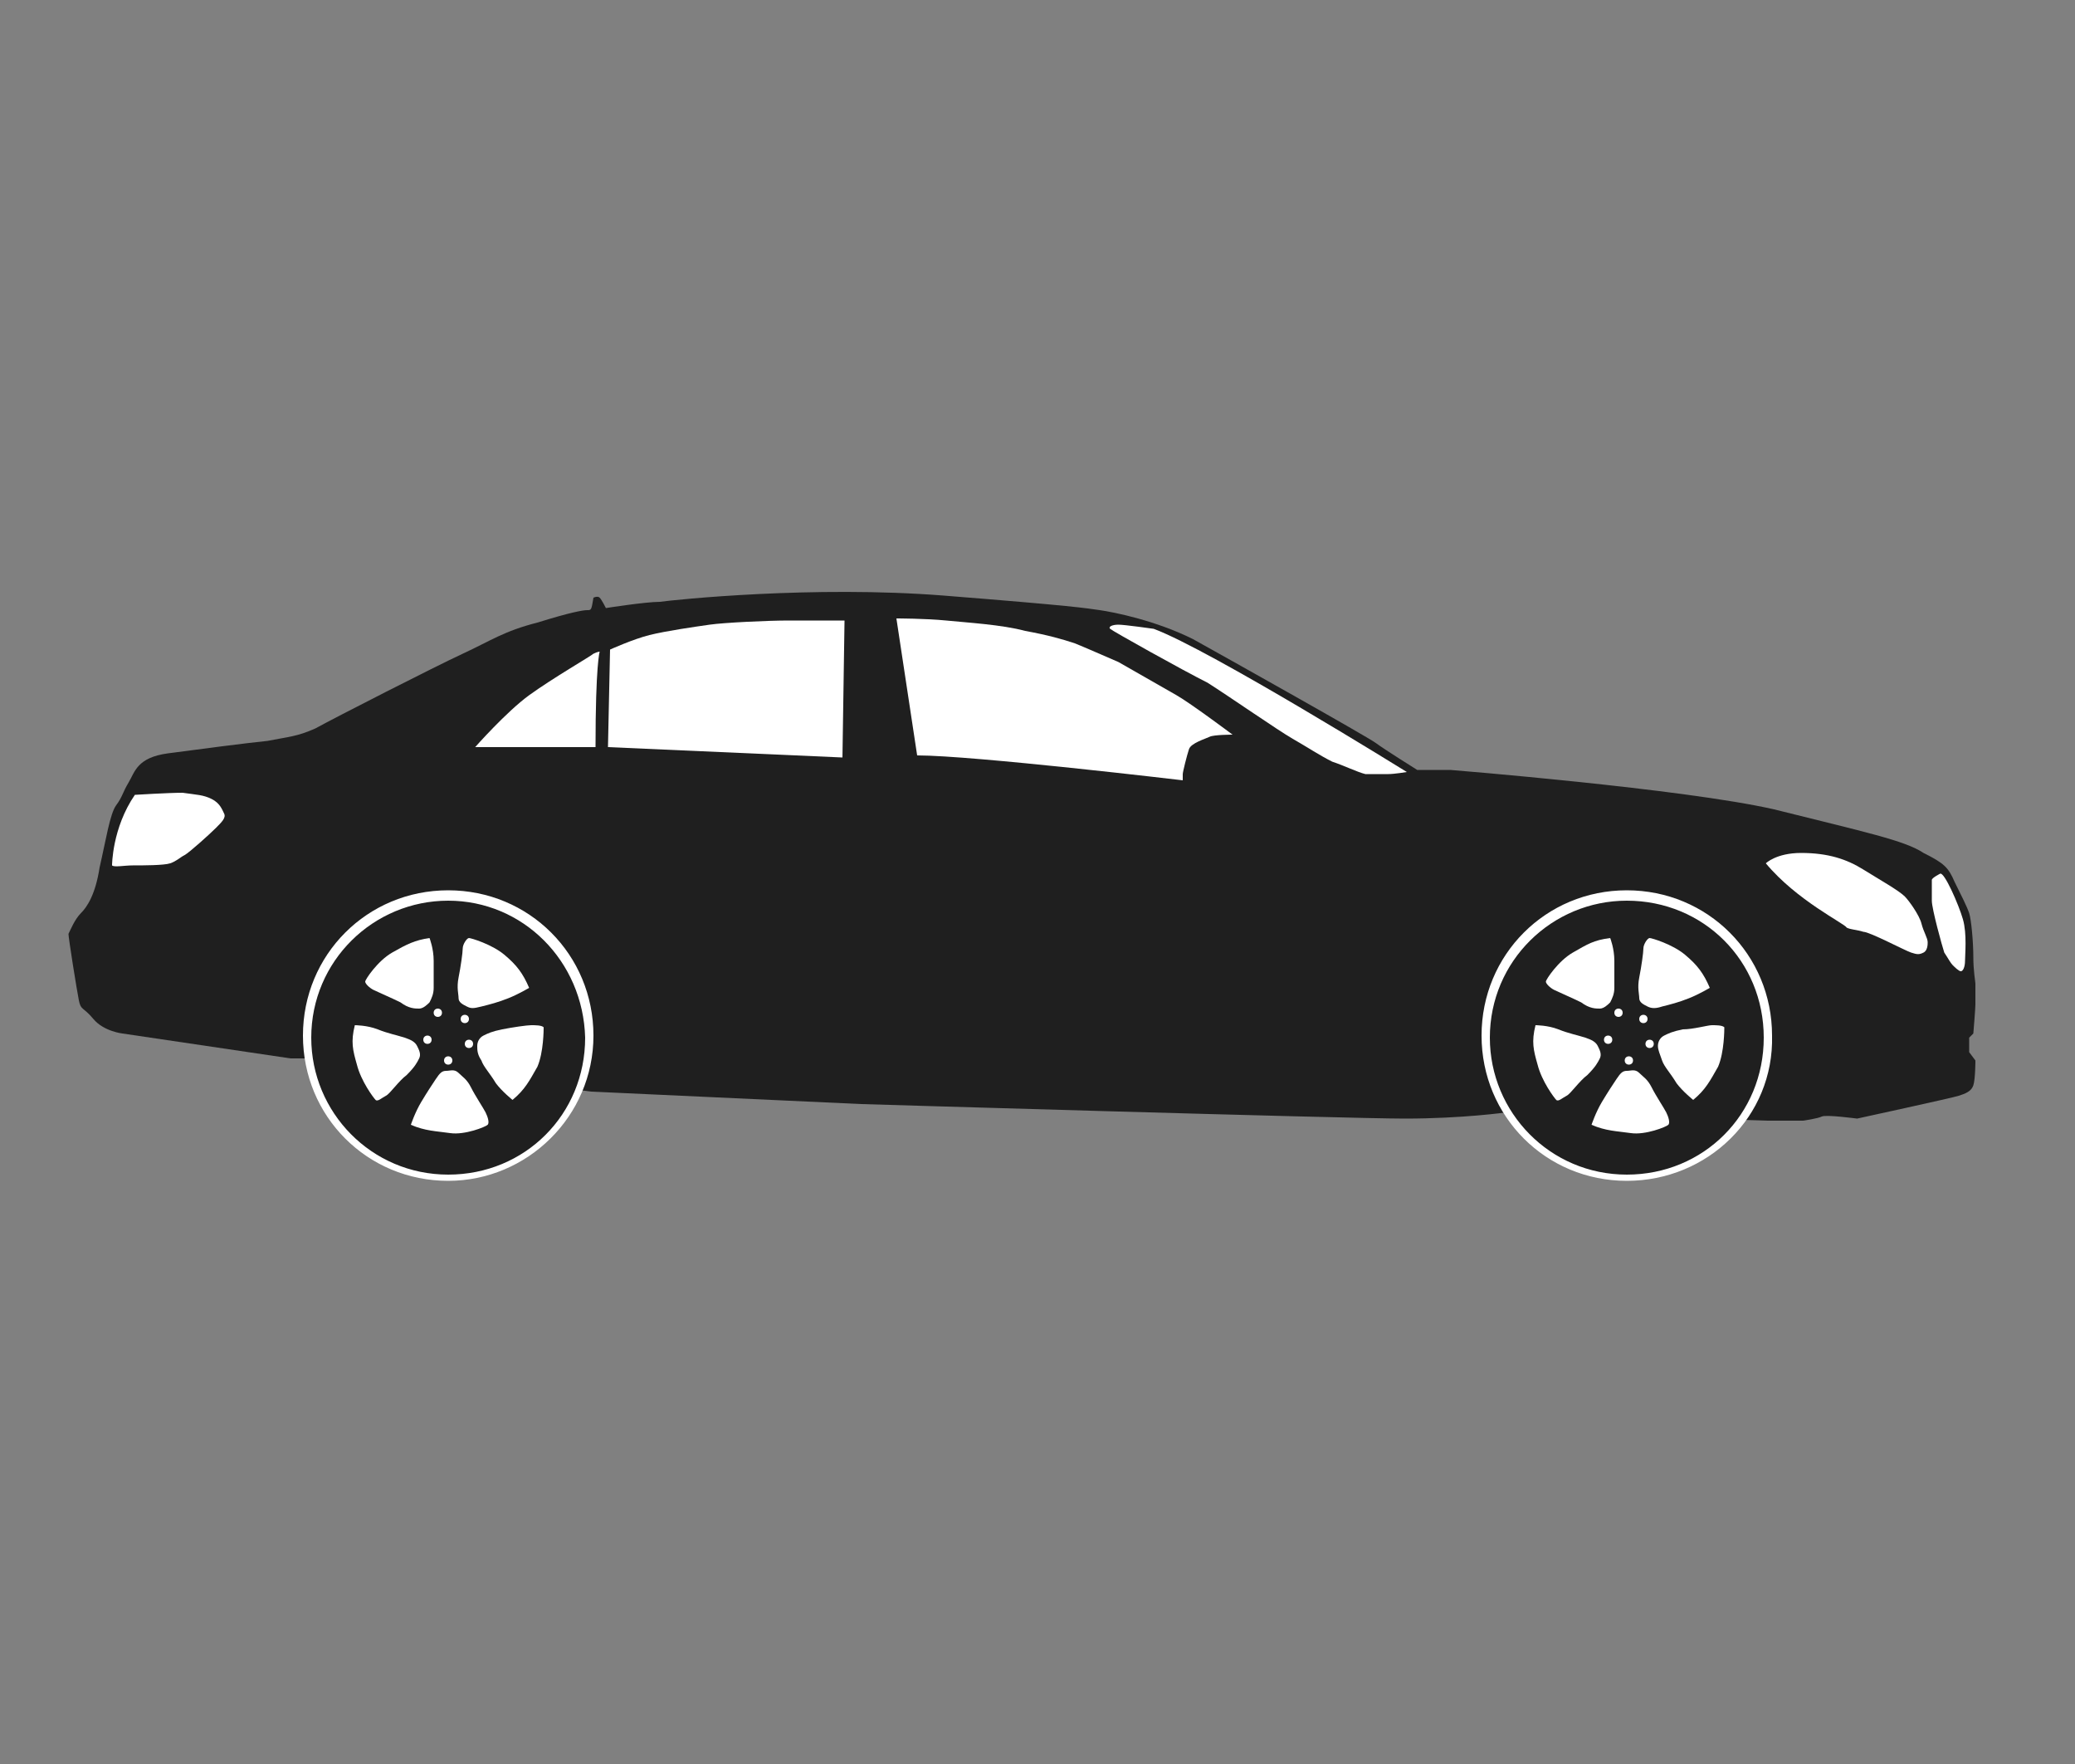 <svg xmlns="http://www.w3.org/2000/svg" xmlns:xlink="http://www.w3.org/1999/xlink" version="1.1" x="0px" y="0px" viewBox="0 0 100 85" enable-background="new 0 0 100 85" xml:space="preserve" width="100" height="85"><rect x="0" y="0" width="100" height="85" fill="#808080" stroke="none"/><style>.style0{fill:	#1F1F1F;}.style1{fill:	#FFFFFF;}</style><g><path d="M15.8 51H14l-8.1-1.2c0 0-0.9-0.1-1.4-0.7s-0.6-0.4-0.7-0.9s-0.5-3-0.5-3.2c0.1-0.2 0.3-0.7 0.6-1 c0.3-0.3 0.7-0.9 0.9-2.2c0.3-1.3 0.5-2.6 0.8-3c0.3-0.4 0.3-0.6 0.6-1.1c0.3-0.5 0.4-1.2 1.9-1.4s3.8-0.5 4.8-0.6 c1-0.2 1.4-0.2 2.3-0.6c0.9-0.5 5.8-3 7.1-3.6c1.3-0.6 2-1.1 3.6-1.5c1.6-0.5 2.2-0.6 2.4-0.6s0.2 0 0.3-0.6c0 0 0.2-0.1 0.3 0 c0.1 0.1 0.3 0.5 0.3 0.5s1.9-0.3 2.6-0.3c0.7-0.1 7.4-0.8 13.7-0.3c6.3 0.5 6.8 0.6 7.5 0.7s2.7 0.5 4.5 1.4c1.8 1 8.4 4.7 8.8 5 s2 1.3 2 1.3l1.6 0c0 0 11.2 0.9 15.6 1.9c4.4 1.1 6.3 1.5 7.2 2.1c1 0.5 1.2 0.7 1.5 1.4c0.3 0.6 0.6 1.2 0.7 1.5 c0.1 0.3 0.2 1.4 0.2 2.1s0.1 1.2 0.1 1.3c0 0.5 0 0.9 0 1c0 0.2-0.1 1.4-0.1 1.4L94.9 50l0 0.7l0.3 0.4c0 0 0 0.9-0.1 1.2 s-0.4 0.4-0.7 0.5c-0.3 0.1-4.9 1.1-4.9 1.1s-1.5-0.2-1.7-0.1S86.9 54 86.9 54h-1.7l-12.6-0.4c0 0-2.1 0.3-4.9 0.3 c-2.8 0-26.2-0.7-26.2-0.7l-13-0.6L15.8 51z" class="style0"/><path d="M22.9 36c0 0 1.5-1.7 2.6-2.5c1.1-0.8 3-1.9 3.1-2c0.2-0.1 0.3-0.1 0.3-0.1S28.7 32 28.7 36H22.9L22.9 36z" class="style1"/><path d="M29.3 36l0.1-4.7c0 0 1.1-0.5 1.9-0.7c0.8-0.2 2.2-0.4 2.9-0.5c0.7-0.1 2.8-0.2 3.8-0.2c1 0 2.7 0 2.7 0 l-0.1 6.6L29.3 36z" class="style1"/><path d="M43.2 29.8c0 0 1.4 0 2.4 0.1c1 0.1 2.7 0.2 3.8 0.5c1.1 0.2 1.8 0.4 2.4 0.6c0.5 0.2 1.4 0.6 2.1 0.9 c0.7 0.4 2.1 1.2 2.8 1.6s2.7 1.9 2.7 1.9s-0.9 0-1.1 0.1c-0.2 0.1-0.9 0.3-1 0.6c-0.1 0.3-0.3 1.1-0.3 1.2c0 0.1 0 0.3 0 0.3 s-10.1-1.2-12.8-1.2L43.2 29.8z" class="style1"/><path d="M55.6 30.3c0 0-1.4-0.2-1.7-0.2s-0.5 0.1-0.4 0.2s3.5 2 4.7 2.6c1.1 0.7 3.4 2.3 4.1 2.7s1.3 0.8 1.9 1.1 c0.6 0.2 1.2 0.5 1.6 0.6c0.4 0 0.8 0 1.1 0s0.9-0.1 0.9-0.1S58.3 31.3 55.6 30.3z" class="style1"/><path d="M85.1 41.6c0 0 0.5-0.5 1.7-0.5c1.3 0 2.2 0.3 3 0.8s1.7 1 2 1.3c0.2 0.2 0.7 0.9 0.8 1.3s0.3 0.7 0.3 0.9 c0 0.1 0 0.4-0.2 0.5c-0.2 0.1-0.3 0.1-0.6 0c-0.3-0.1-2-1-2.3-1c-0.3-0.1-0.6-0.1-0.8-0.2C88.9 44.5 86.6 43.4 85.1 41.6z" class="style1"/><path d="M93.5 42.1c0 0-0.4 0.2-0.4 0.3c0 0.1 0 0.7 0 1c0 0.4 0.5 2.2 0.6 2.5c0.2 0.3 0.3 0.5 0.4 0.6 c0.1 0.1 0.3 0.3 0.4 0.3c0.1 0 0.2-0.2 0.2-0.5s0.1-1.3-0.1-2S93.7 42 93.5 42.1z" class="style1"/><path d="M6.5 38.3c0 0 1.6-0.1 2.3-0.1c0.7 0.1 1 0.1 1.4 0.3s0.5 0.5 0.6 0.7c0.1 0.2-0.1 0.4-0.4 0.7 c-0.3 0.3-1.3 1.2-1.5 1.3c-0.2 0.1-0.4 0.3-0.7 0.4c-0.3 0.1-1.3 0.1-1.8 0.1c-0.4 0-0.9 0.1-1 0C5.4 41.7 5.4 39.9 6.5 38.3z" class="style1"/><g><circle cx="21.6" cy="49.9" r="6.8" class="style0"/><path d="M21.6 56.9c-3.9 0-7-3.1-7-7c0-3.9 3.1-7 7-7s7 3.1 7 7C28.6 53.8 25.4 56.9 21.6 56.9z M21.6 43.4 c-3.6 0-6.6 2.9-6.6 6.6c0 3.6 2.9 6.6 6.6 6.6s6.6-2.9 6.6-6.6C28.1 46.3 25.2 43.4 21.6 43.4z" class="style1"/></g><g><circle cx="78.4" cy="49.9" r="6.8" class="style0"/><path d="M78.4 56.9c-3.9 0-7-3.1-7-7c0-3.9 3.1-7 7-7c3.9 0 7 3.1 7 7C85.5 53.8 82.3 56.9 78.4 56.9z M78.4 43.4 c-3.6 0-6.6 2.9-6.6 6.6c0 3.6 2.9 6.6 6.6 6.6s6.6-2.9 6.6-6.6C85 46.3 82.1 43.4 78.4 43.4z" class="style1"/></g><path d="M20.7 45.2c0 0 0.2 0.5 0.2 1.1c0 0.6 0 1 0 1.3c0 0.3-0.1 0.5-0.2 0.7c-0.1 0.1-0.3 0.3-0.5 0.3 c-0.2 0-0.5 0-0.9-0.3c-0.4-0.2-1.1-0.5-1.3-0.6s-0.4-0.3-0.4-0.4c0-0.1 0.6-1 1.3-1.4C19.6 45.5 20 45.3 20.7 45.2z" class="style1"/><path d="M25.5 47.6c0 0-0.5 0.3-1 0.5s-0.9 0.3-1.3 0.4s-0.5 0.1-0.7 0c-0.2-0.1-0.4-0.2-0.4-0.4c0-0.2-0.1-0.5 0-1 c0.1-0.5 0.2-1.2 0.2-1.4s0.2-0.5 0.3-0.5s1.1 0.3 1.7 0.8S25.2 46.9 25.5 47.6z" class="style1"/><path d="M24.7 53c0 0-0.5-0.4-0.8-0.8c-0.3-0.5-0.6-0.8-0.7-1.1c-0.2-0.3-0.2-0.5-0.2-0.7c0-0.2 0.1-0.4 0.3-0.5 c0.2-0.1 0.4-0.2 0.9-0.3s1.2-0.2 1.4-0.2c0.2 0 0.5 0 0.6 0.1c0 0.1 0 1.2-0.3 1.9C25.5 52.1 25.3 52.5 24.7 53z" class="style1"/><path d="M19.8 54.2c0 0 0.2-0.6 0.5-1.1c0.3-0.5 0.5-0.8 0.7-1.1c0.2-0.3 0.3-0.4 0.5-0.4c0.2 0 0.4-0.1 0.6 0.1 s0.4 0.3 0.6 0.7c0.2 0.4 0.6 1 0.7 1.2s0.2 0.5 0.1 0.6c-0.1 0.1-1.1 0.5-1.8 0.4C21 54.5 20.5 54.5 19.8 54.2z" class="style1"/><path d="M17.1 49.4c0 0 0.6 0 1.1 0.2s1 0.3 1.3 0.4c0.3 0.1 0.5 0.2 0.6 0.4c0.1 0.2 0.2 0.4 0.1 0.6 c-0.1 0.2-0.2 0.4-0.6 0.8c-0.4 0.3-0.8 0.9-1 1c-0.2 0.1-0.4 0.3-0.5 0.2c-0.1-0.1-0.7-0.9-0.9-1.7C17 50.6 16.9 50.2 17.1 49.4z" class="style1"/><circle cx="21.1" cy="48.8" r="0.2" class="style1"/><circle cx="22.4" cy="49.1" r="0.2" class="style1"/><circle cx="22.6" cy="50.3" r="0.2" class="style1"/><circle cx="21.6" cy="51.1" r="0.2" class="style1"/><circle cx="20.6" cy="50.1" r="0.2" class="style1"/><path d="M77.6 45.2c0 0 0.2 0.5 0.2 1.1s0 1 0 1.3c0 0.3-0.1 0.5-0.2 0.7c-0.1 0.1-0.3 0.3-0.5 0.3 c-0.2 0-0.5 0-0.9-0.3c-0.4-0.2-1.1-0.5-1.3-0.6c-0.2-0.1-0.4-0.3-0.4-0.4c0-0.1 0.6-1 1.3-1.4C76.5 45.5 76.8 45.3 77.6 45.2z" class="style1"/><path d="M82.4 47.6c0 0-0.5 0.3-1 0.5s-0.9 0.3-1.3 0.4c-0.3 0.1-0.5 0.1-0.7 0c-0.2-0.1-0.4-0.2-0.4-0.4 s-0.1-0.5 0-1c0.1-0.5 0.2-1.2 0.2-1.4s0.2-0.5 0.3-0.5s1.1 0.3 1.7 0.8S82.1 46.9 82.4 47.6z" class="style1"/><path d="M81.6 53c0 0-0.5-0.4-0.8-0.8c-0.3-0.5-0.6-0.8-0.7-1.1s-0.2-0.5-0.2-0.7c0-0.2 0.1-0.4 0.3-0.5 c0.2-0.1 0.4-0.2 0.9-0.3c0.5 0 1.2-0.2 1.4-0.2c0.2 0 0.5 0 0.6 0.1c0 0.1 0 1.2-0.3 1.9C82.4 52.1 82.2 52.5 81.6 53z" class="style1"/><path d="M76.7 54.2c0 0 0.2-0.6 0.5-1.1c0.3-0.5 0.5-0.8 0.7-1.1c0.2-0.3 0.3-0.4 0.5-0.4c0.2 0 0.4-0.1 0.6 0.1 c0.2 0.2 0.4 0.3 0.6 0.7s0.6 1 0.7 1.2c0.1 0.2 0.2 0.5 0.1 0.6c-0.1 0.1-1.1 0.5-1.8 0.4C77.9 54.5 77.4 54.5 76.7 54.2z" class="style1"/><path d="M74 49.4c0 0 0.6 0 1.1 0.2s1 0.3 1.3 0.4c0.3 0.1 0.5 0.2 0.6 0.4c0.1 0.2 0.2 0.4 0.1 0.6 c-0.1 0.2-0.2 0.4-0.6 0.8c-0.4 0.3-0.8 0.9-1 1c-0.2 0.1-0.4 0.3-0.5 0.2c-0.1-0.1-0.7-0.9-0.9-1.7C73.9 50.6 73.8 50.2 74 49.4z" class="style1"/><circle cx="78" cy="48.8" r="0.2" class="style1"/><circle cx="79.2" cy="49.1" r="0.2" class="style1"/><circle cx="79.5" cy="50.3" r="0.2" class="style1"/><circle cx="78.5" cy="51.1" r="0.2" class="style1"/><circle cx="77.5" cy="50.1" r="0.2" class="style1"/></g><g></g></svg>
